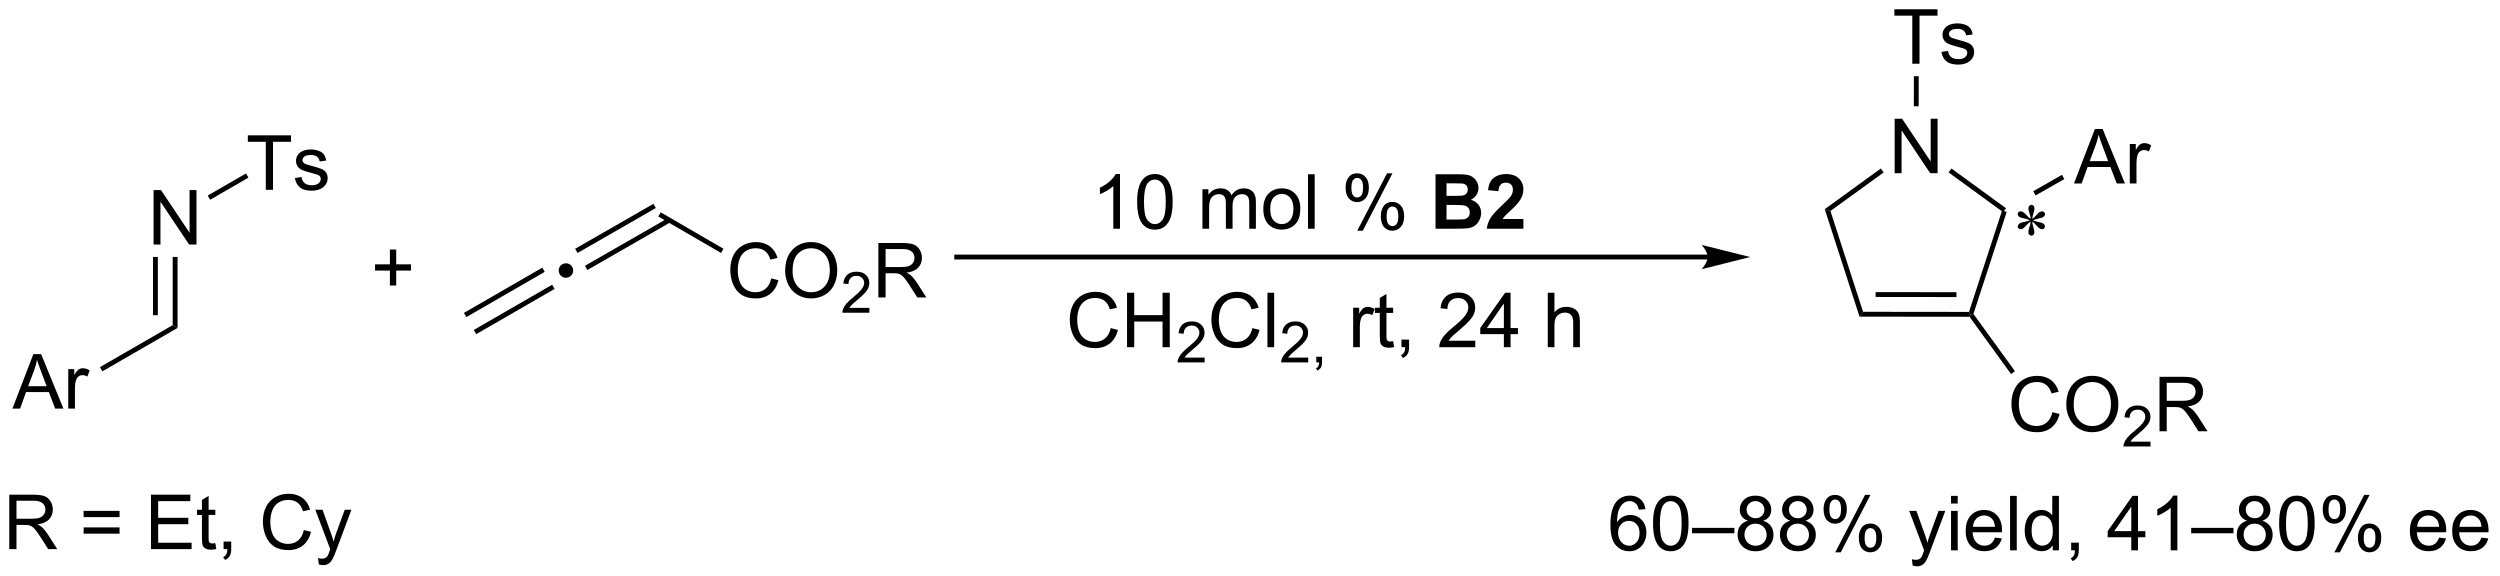 <?xml version="1.0" encoding="UTF-8"?>
<!DOCTYPE svg PUBLIC '-//W3C//DTD SVG 1.0//EN'
          'http://www.w3.org/TR/2001/REC-SVG-20010904/DTD/svg10.dtd'>
<svg stroke-dasharray="none" shape-rendering="auto" xmlns="http://www.w3.org/2000/svg" font-family="'Dialog'" text-rendering="auto" width="721" fill-opacity="1" color-interpolation="auto" color-rendering="auto" preserveAspectRatio="xMidYMid meet" font-size="12px" viewBox="0 0 721 166" fill="black" xmlns:xlink="http://www.w3.org/1999/xlink" stroke="black" image-rendering="auto" stroke-miterlimit="10" stroke-linecap="square" stroke-linejoin="miter" font-style="normal" stroke-width="1" height="166" stroke-dashoffset="0" font-weight="normal" stroke-opacity="1"
><!--Generated by the Batik Graphics2D SVG Generator--><defs id="genericDefs"
  /><g
  ><defs id="defs1"
    ><clipPath clipPathUnits="userSpaceOnUse" id="clipPath1"
      ><path d="M1.281 1.583 L271.408 1.583 L271.408 63.828 L1.281 63.828 L1.281 1.583 Z"
      /></clipPath
      ><clipPath clipPathUnits="userSpaceOnUse" id="clipPath2"
      ><path d="M131.806 61.114 L131.806 121.629 L394.422 121.629 L394.422 61.114 Z"
      /></clipPath
    ></defs
    ><g transform="scale(2.667,2.667) translate(-1.281,-1.583) matrix(1.029,0,0,1.029,-134.295,-61.279)"
    ><path d="M345.158 84.091 Q345.142 83.82 345.049 83.555 Q344.916 83.172 344.916 83.029 Q344.916 82.825 345.012 82.721 Q345.109 82.615 345.249 82.615 Q345.369 82.615 345.458 82.721 Q345.549 82.825 345.549 83.021 Q345.549 83.195 345.445 83.51 Q345.343 83.825 345.32 84.091 Q345.533 83.953 345.705 83.758 Q345.971 83.45 346.098 83.377 Q346.228 83.302 346.361 83.302 Q346.491 83.302 346.577 83.391 Q346.666 83.477 346.666 83.599 Q346.666 83.742 346.536 83.857 Q346.408 83.969 345.892 84.083 Q345.593 84.148 345.392 84.234 Q345.596 84.341 345.89 84.396 Q346.361 84.482 346.507 84.612 Q346.656 84.74 346.656 84.891 Q346.656 85.008 346.567 85.094 Q346.478 85.18 346.361 85.18 Q346.244 85.18 346.101 85.099 Q345.96 85.016 345.718 84.732 Q345.557 84.539 345.32 84.372 Q345.327 84.594 345.408 84.857 Q345.549 85.318 345.549 85.484 Q345.549 85.641 345.455 85.75 Q345.361 85.857 345.257 85.857 Q345.111 85.857 344.994 85.742 Q344.913 85.661 344.913 85.482 Q344.913 85.294 345.002 85.031 Q345.093 84.766 345.116 84.667 Q345.14 84.568 345.158 84.372 Q344.929 84.523 344.757 84.711 Q344.471 85.031 344.327 85.117 Q344.226 85.18 344.116 85.18 Q343.984 85.18 343.89 85.091 Q343.796 85 343.796 84.891 Q343.796 84.794 343.874 84.687 Q343.955 84.578 344.116 84.508 Q344.221 84.461 344.596 84.383 Q344.838 84.333 345.07 84.234 Q344.859 84.13 344.564 84.07 Q344.085 83.969 343.971 83.888 Q343.796 83.758 343.796 83.575 Q343.796 83.469 343.882 83.383 Q343.971 83.294 344.088 83.294 Q344.218 83.294 344.361 83.377 Q344.507 83.458 344.721 83.706 Q344.937 83.953 345.158 84.091 Z" stroke="none" clip-path="url(#clipPath2)"
    /></g
    ><g transform="matrix(2.743,0,0,2.743,-361.536,-167.631)"
    ><path d="M311.354 87.882 L232.394 87.882 L232.139 87.882 L232.139 88.392 L232.394 88.392 L311.354 88.392 L311.609 88.392 L311.609 87.882 L311.354 87.882 ZM315.818 88.137 L310.716 86.862 C310.716 86.862 311.354 87.579 311.354 88.137 C311.354 88.695 310.716 89.413 310.716 89.413 Z" stroke="none" clip-path="url(#clipPath2)"
    /></g
    ><g transform="matrix(2.743,0,0,2.743,-361.536,-167.631)"
    ><path d="M249.56 85.159 L248.857 85.159 L248.857 80.677 Q248.601 80.919 248.19 81.162 Q247.779 81.404 247.45 81.526 L247.45 80.847 Q248.039 80.568 248.479 80.175 Q248.922 79.779 249.107 79.409 L249.56 79.409 L249.56 85.159 ZM251.361 82.334 Q251.361 81.318 251.569 80.701 Q251.777 80.081 252.189 79.745 Q252.603 79.409 253.228 79.409 Q253.689 79.409 254.035 79.594 Q254.384 79.779 254.611 80.13 Q254.837 80.479 254.965 80.982 Q255.095 81.482 255.095 82.334 Q255.095 83.341 254.887 83.961 Q254.681 84.581 254.267 84.919 Q253.855 85.258 253.228 85.258 Q252.4 85.258 251.926 84.662 Q251.361 83.948 251.361 82.334 ZM252.082 82.334 Q252.082 83.745 252.413 84.211 Q252.743 84.677 253.228 84.677 Q253.712 84.677 254.04 84.209 Q254.371 83.74 254.371 82.334 Q254.371 80.919 254.04 80.456 Q253.712 79.99 253.22 79.99 Q252.736 79.99 252.446 80.401 Q252.082 80.925 252.082 82.334 ZM258.228 85.159 L258.228 81.011 L258.855 81.011 L258.855 81.591 Q259.051 81.287 259.374 81.102 Q259.699 80.917 260.113 80.917 Q260.574 80.917 260.868 81.11 Q261.165 81.3 261.285 81.644 Q261.777 80.917 262.566 80.917 Q263.183 80.917 263.514 81.258 Q263.848 81.599 263.848 82.31 L263.848 85.159 L263.15 85.159 L263.15 82.544 Q263.15 82.123 263.079 81.938 Q263.012 81.753 262.832 81.641 Q262.652 81.526 262.41 81.526 Q261.973 81.526 261.683 81.818 Q261.394 82.107 261.394 82.748 L261.394 85.159 L260.691 85.159 L260.691 82.464 Q260.691 81.995 260.519 81.761 Q260.348 81.526 259.957 81.526 Q259.66 81.526 259.407 81.683 Q259.157 81.839 259.043 82.141 Q258.931 82.44 258.931 83.005 L258.931 85.159 L258.228 85.159 ZM264.629 83.084 Q264.629 81.933 265.269 81.378 Q265.806 80.917 266.574 80.917 Q267.431 80.917 267.973 81.477 Q268.517 82.037 268.517 83.026 Q268.517 83.826 268.275 84.287 Q268.035 84.745 267.577 85 Q267.118 85.253 266.574 85.253 Q265.704 85.253 265.165 84.696 Q264.629 84.136 264.629 83.084 ZM265.353 83.084 Q265.353 83.88 265.699 84.279 Q266.048 84.675 266.574 84.675 Q267.098 84.675 267.444 84.276 Q267.793 83.878 267.793 83.06 Q267.793 82.292 267.444 81.896 Q267.095 81.498 266.574 81.498 Q266.048 81.498 265.699 81.894 Q265.353 82.287 265.353 83.084 ZM269.325 85.159 L269.325 79.433 L270.029 79.433 L270.029 85.159 L269.325 85.159 ZM273.279 80.808 Q273.279 80.193 273.586 79.763 Q273.896 79.334 274.482 79.334 Q275.021 79.334 275.372 79.719 Q275.726 80.104 275.726 80.849 Q275.726 81.576 275.37 81.969 Q275.013 82.362 274.49 82.362 Q273.969 82.362 273.622 81.977 Q273.279 81.589 273.279 80.808 ZM274.5 79.818 Q274.24 79.818 274.065 80.044 Q273.89 80.271 273.89 80.878 Q273.89 81.427 274.065 81.654 Q274.242 81.878 274.5 81.878 Q274.765 81.878 274.94 81.651 Q275.115 81.425 275.115 80.823 Q275.115 80.269 274.937 80.044 Q274.763 79.818 274.5 79.818 ZM274.505 85.37 L277.638 79.334 L278.208 79.334 L275.086 85.37 L274.505 85.37 ZM276.982 83.815 Q276.982 83.198 277.289 82.771 Q277.599 82.341 278.187 82.341 Q278.726 82.341 279.081 82.727 Q279.435 83.112 279.435 83.857 Q279.435 84.584 279.075 84.977 Q278.719 85.37 278.193 85.37 Q277.672 85.37 277.325 84.982 Q276.982 84.591 276.982 83.815 ZM278.208 82.826 Q277.943 82.826 277.768 83.052 Q277.594 83.279 277.594 83.886 Q277.594 84.433 277.768 84.659 Q277.945 84.886 278.203 84.886 Q278.474 84.886 278.646 84.659 Q278.82 84.433 278.82 83.831 Q278.82 83.276 278.643 83.052 Q278.469 82.826 278.208 82.826 Z" stroke="none" clip-path="url(#clipPath2)"
    /></g
    ><g transform="matrix(2.743,0,0,2.743,-361.536,-167.631)"
    ><path d="M282.734 79.433 L285.023 79.433 Q285.703 79.433 286.036 79.49 Q286.372 79.544 286.635 79.724 Q286.898 79.904 287.073 80.203 Q287.25 80.503 287.25 80.873 Q287.25 81.276 287.034 81.612 Q286.818 81.948 286.445 82.115 Q286.969 82.269 287.25 82.636 Q287.531 83.003 287.531 83.498 Q287.531 83.888 287.349 84.258 Q287.169 84.628 286.854 84.849 Q286.539 85.068 286.078 85.12 Q285.789 85.151 284.685 85.159 L282.734 85.159 L282.734 79.433 ZM283.89 80.386 L283.89 81.709 L284.648 81.709 Q285.325 81.709 285.49 81.69 Q285.786 81.654 285.956 81.485 Q286.125 81.315 286.125 81.037 Q286.125 80.771 285.979 80.607 Q285.833 80.44 285.544 80.404 Q285.372 80.386 284.555 80.386 L283.89 80.386 ZM283.89 82.662 L283.89 84.193 L284.961 84.193 Q285.586 84.193 285.755 84.159 Q286.013 84.112 286.174 83.93 Q286.336 83.748 286.336 83.443 Q286.336 83.185 286.211 83.005 Q286.086 82.826 285.849 82.745 Q285.615 82.662 284.825 82.662 L283.89 82.662 ZM291.973 84.138 L291.973 85.159 L288.126 85.159 Q288.189 84.581 288.501 84.063 Q288.814 83.544 289.736 82.69 Q290.478 81.998 290.644 81.753 Q290.871 81.412 290.871 81.081 Q290.871 80.714 290.673 80.516 Q290.478 80.318 290.129 80.318 Q289.785 80.318 289.582 80.526 Q289.379 80.732 289.348 81.214 L288.254 81.104 Q288.353 80.198 288.868 79.805 Q289.384 79.409 290.158 79.409 Q291.004 79.409 291.488 79.867 Q291.973 80.323 291.973 81.003 Q291.973 81.388 291.834 81.74 Q291.697 82.089 291.394 82.472 Q291.197 82.724 290.676 83.201 Q290.158 83.677 290.017 83.834 Q289.879 83.99 289.793 84.138 L291.973 84.138 Z" stroke="none" clip-path="url(#clipPath2)"
    /></g
    ><g transform="matrix(2.743,0,0,2.743,-361.536,-167.631)"
    ><path d="M248.584 95.609 L249.342 95.8 Q249.105 96.734 248.486 97.227 Q247.866 97.716 246.972 97.716 Q246.046 97.716 245.465 97.339 Q244.887 96.961 244.582 96.248 Q244.28 95.531 244.28 94.711 Q244.28 93.815 244.621 93.151 Q244.965 92.484 245.595 92.138 Q246.225 91.792 246.983 91.792 Q247.842 91.792 248.428 92.229 Q249.014 92.667 249.246 93.461 L248.499 93.635 Q248.301 93.01 247.921 92.727 Q247.543 92.44 246.967 92.44 Q246.309 92.44 245.863 92.758 Q245.421 93.073 245.241 93.607 Q245.061 94.141 245.061 94.706 Q245.061 95.438 245.275 95.982 Q245.488 96.526 245.936 96.797 Q246.387 97.065 246.91 97.065 Q247.546 97.065 247.986 96.698 Q248.428 96.331 248.584 95.609 ZM250.299 97.617 L250.299 91.891 L251.057 91.891 L251.057 94.242 L254.034 94.242 L254.034 91.891 L254.792 91.891 L254.792 97.617 L254.034 97.617 L254.034 94.917 L251.057 94.917 L251.057 97.617 L250.299 97.617 Z" stroke="none" clip-path="url(#clipPath2)"
    /></g
    ><g transform="matrix(2.743,0,0,2.743,-361.536,-167.631)"
    ><path d="M258.458 98.71 L258.458 99.217 L255.618 99.217 Q255.612 99.026 255.68 98.85 Q255.788 98.561 256.026 98.28 Q256.266 97.999 256.717 97.629 Q257.417 97.055 257.663 96.719 Q257.909 96.383 257.909 96.085 Q257.909 95.772 257.684 95.557 Q257.462 95.34 257.1 95.34 Q256.719 95.34 256.491 95.569 Q256.262 95.797 256.26 96.202 L255.717 96.147 Q255.774 95.54 256.137 95.223 Q256.5 94.905 257.112 94.905 Q257.731 94.905 258.09 95.249 Q258.452 95.59 258.452 96.096 Q258.452 96.354 258.346 96.604 Q258.241 96.852 257.995 97.127 Q257.75 97.403 257.182 97.883 Q256.708 98.282 256.573 98.424 Q256.438 98.567 256.35 98.71 L258.458 98.71 Z" stroke="none" clip-path="url(#clipPath2)"
    /></g
    ><g transform="matrix(2.743,0,0,2.743,-361.536,-167.631)"
    ><path d="M263.476 95.609 L264.234 95.8 Q263.997 96.734 263.377 97.227 Q262.757 97.716 261.864 97.716 Q260.937 97.716 260.356 97.339 Q259.778 96.961 259.474 96.248 Q259.171 95.531 259.171 94.711 Q259.171 93.815 259.513 93.151 Q259.856 92.484 260.486 92.138 Q261.117 91.792 261.875 91.792 Q262.734 91.792 263.32 92.229 Q263.906 92.667 264.138 93.461 L263.39 93.635 Q263.192 93.01 262.812 92.727 Q262.435 92.44 261.859 92.44 Q261.2 92.44 260.755 92.758 Q260.312 93.073 260.132 93.607 Q259.953 94.141 259.953 94.706 Q259.953 95.438 260.166 95.982 Q260.38 96.526 260.828 96.797 Q261.278 97.065 261.802 97.065 Q262.437 97.065 262.877 96.698 Q263.32 96.331 263.476 95.609 ZM265.063 97.617 L265.063 91.891 L265.767 91.891 L265.767 97.617 L265.063 97.617 Z" stroke="none" clip-path="url(#clipPath2)"
    /></g
    ><g transform="matrix(2.743,0,0,2.743,-361.536,-167.631)"
    ><path d="M269.349 98.71 L269.349 99.217 L266.509 99.217 Q266.503 99.026 266.572 98.85 Q266.679 98.561 266.918 98.28 Q267.158 97.999 267.609 97.629 Q268.308 97.055 268.554 96.719 Q268.8 96.383 268.8 96.085 Q268.8 95.772 268.576 95.557 Q268.353 95.34 267.992 95.34 Q267.611 95.34 267.382 95.569 Q267.154 95.797 267.152 96.202 L266.609 96.147 Q266.666 95.54 267.029 95.223 Q267.392 94.905 268.003 94.905 Q268.623 94.905 268.982 95.249 Q269.343 95.59 269.343 96.096 Q269.343 96.354 269.238 96.604 Q269.132 96.852 268.886 97.127 Q268.642 97.403 268.074 97.883 Q267.599 98.282 267.464 98.424 Q267.33 98.567 267.242 98.71 L269.349 98.71 ZM270.198 99.217 L270.198 98.616 L270.799 98.616 L270.799 99.217 Q270.799 99.549 270.682 99.752 Q270.565 99.956 270.309 100.067 L270.163 99.842 Q270.331 99.768 270.409 99.626 Q270.489 99.485 270.497 99.217 L270.198 99.217 Z" stroke="none" clip-path="url(#clipPath2)"
    /></g
    ><g transform="matrix(2.743,0,0,2.743,-361.536,-167.631)"
    ><path d="M274.075 97.617 L274.075 93.469 L274.708 93.469 L274.708 94.097 Q274.95 93.656 275.153 93.516 Q275.359 93.375 275.606 93.375 Q275.961 93.375 276.328 93.602 L276.086 94.253 Q275.828 94.102 275.57 94.102 Q275.341 94.102 275.156 94.24 Q274.974 94.378 274.895 94.625 Q274.778 95 274.778 95.445 L274.778 97.617 L274.075 97.617 ZM278.281 96.987 L278.382 97.609 Q278.086 97.672 277.851 97.672 Q277.468 97.672 277.257 97.552 Q277.046 97.43 276.961 97.232 Q276.875 97.034 276.875 96.401 L276.875 94.016 L276.359 94.016 L276.359 93.469 L276.875 93.469 L276.875 92.44 L277.575 92.018 L277.575 93.469 L278.281 93.469 L278.281 94.016 L277.575 94.016 L277.575 96.44 Q277.575 96.742 277.611 96.828 Q277.648 96.914 277.731 96.966 Q277.817 97.016 277.974 97.016 Q278.091 97.016 278.281 96.987 ZM279.152 97.617 L279.152 96.815 L279.954 96.815 L279.954 97.617 Q279.954 98.06 279.798 98.331 Q279.642 98.602 279.3 98.75 L279.105 98.451 Q279.329 98.352 279.433 98.162 Q279.54 97.974 279.55 97.617 L279.152 97.617 ZM286.915 96.94 L286.915 97.617 L283.128 97.617 Q283.121 97.362 283.212 97.128 Q283.355 96.742 283.673 96.367 Q283.993 95.992 284.595 95.5 Q285.527 94.734 285.855 94.287 Q286.183 93.839 286.183 93.44 Q286.183 93.024 285.884 92.737 Q285.587 92.448 285.105 92.448 Q284.597 92.448 284.293 92.753 Q283.988 93.057 283.985 93.597 L283.261 93.524 Q283.337 92.714 283.821 92.292 Q284.306 91.867 285.121 91.867 Q285.946 91.867 286.425 92.326 Q286.907 92.781 286.907 93.456 Q286.907 93.8 286.767 94.133 Q286.626 94.464 286.298 94.831 Q285.972 95.198 285.214 95.839 Q284.582 96.37 284.402 96.56 Q284.222 96.75 284.105 96.94 L286.915 96.94 ZM289.921 97.617 L289.921 96.245 L287.437 96.245 L287.437 95.602 L290.052 91.891 L290.625 91.891 L290.625 95.602 L291.398 95.602 L291.398 96.245 L290.625 96.245 L290.625 97.617 L289.921 97.617 ZM289.921 95.602 L289.921 93.018 L288.13 95.602 L289.921 95.602 ZM294.536 97.617 L294.536 91.891 L295.239 91.891 L295.239 93.945 Q295.731 93.375 296.481 93.375 Q296.942 93.375 297.281 93.557 Q297.622 93.737 297.768 94.057 Q297.914 94.378 297.914 94.987 L297.914 97.617 L297.211 97.617 L297.211 94.987 Q297.211 94.461 296.981 94.222 Q296.755 93.979 296.336 93.979 Q296.023 93.979 295.747 94.143 Q295.474 94.305 295.356 94.584 Q295.239 94.859 295.239 95.347 L295.239 97.617 L294.536 97.617 Z" stroke="none" clip-path="url(#clipPath2)"
    /></g
    ><g transform="matrix(2.743,0,0,2.743,-361.536,-167.631)"
    ><path d="M331.009 79.321 L331.009 73.595 L331.788 73.595 L334.795 78.09 L334.795 73.595 L335.522 73.595 L335.522 79.321 L334.743 79.321 L331.735 74.821 L331.735 79.321 L331.009 79.321 Z" stroke="none" clip-path="url(#clipPath2)"
    /></g
    ><g transform="matrix(2.743,0,0,2.743,-361.536,-167.631)"
    ><path d="M339.291 94.118 L339.009 94.163 L338.824 93.908 L342.302 83.243 L342.787 83.401 Z" stroke="none" clip-path="url(#clipPath2)"
    /></g
    ><g transform="matrix(2.743,0,0,2.743,-361.536,-167.631)"
    ><path d="M342.719 83.009 L342.419 83.422 L336.678 79.241 L336.979 78.829 Z" stroke="none" clip-path="url(#clipPath2)"
    /></g
    ><g transform="matrix(2.743,0,0,2.743,-361.536,-167.631)"
    ><path d="M329.555 78.827 L329.855 79.24 L324.256 83.298 L323.656 83.103 Z" stroke="none" clip-path="url(#clipPath2)"
    /></g
    ><g transform="matrix(2.743,0,0,2.743,-361.536,-167.631)"
    ><path d="M323.656 83.103 L324.256 83.298 L327.686 93.895 L327.314 94.405 Z" stroke="none" clip-path="url(#clipPath2)"
    /></g
    ><g transform="matrix(2.743,0,0,2.743,-361.536,-167.631)"
    ><path d="M327.314 94.405 L327.686 93.895 L338.824 93.908 L339.009 94.163 L338.878 94.418 ZM329.007 92.335 L337.506 92.345 L337.506 91.835 L329.008 91.825 Z" stroke="none" clip-path="url(#clipPath2)"
    /></g
    ><g transform="matrix(2.743,0,0,2.743,-361.536,-167.631)"
    ><path d="M349.86 80.403 L352.061 74.677 L352.878 74.677 L355.222 80.403 L354.358 80.403 L353.691 78.669 L351.295 78.669 L350.668 80.403 L349.86 80.403 ZM351.514 78.052 L353.457 78.052 L352.858 76.466 Q352.584 75.742 352.451 75.278 Q352.342 75.828 352.144 76.372 L351.514 78.052 ZM355.73 80.403 L355.73 76.255 L356.363 76.255 L356.363 76.883 Q356.605 76.442 356.808 76.302 Q357.014 76.161 357.261 76.161 Q357.615 76.161 357.983 76.388 L357.74 77.039 Q357.483 76.888 357.225 76.888 Q356.996 76.888 356.811 77.026 Q356.628 77.164 356.55 77.411 Q356.433 77.786 356.433 78.231 L356.433 80.403 L355.73 80.403 Z" stroke="none" clip-path="url(#clipPath2)"
    /></g
    ><g transform="matrix(2.743,0,0,2.743,-361.536,-167.631)"
    ><path d="M332.863 67.813 L332.863 62.761 L330.975 62.761 L330.975 62.086 L335.514 62.086 L335.514 62.761 L333.621 62.761 L333.621 67.813 L332.863 67.813 ZM335.922 66.573 L336.617 66.464 Q336.674 66.883 336.942 67.107 Q337.211 67.328 337.69 67.328 Q338.174 67.328 338.409 67.13 Q338.643 66.933 338.643 66.667 Q338.643 66.43 338.437 66.292 Q338.291 66.198 337.719 66.055 Q336.945 65.86 336.646 65.716 Q336.346 65.573 336.192 65.323 Q336.039 65.07 336.039 64.766 Q336.039 64.487 336.164 64.253 Q336.291 64.016 336.51 63.86 Q336.674 63.737 336.958 63.654 Q337.242 63.571 337.565 63.571 Q338.055 63.571 338.422 63.711 Q338.791 63.852 338.966 64.091 Q339.143 64.331 339.211 64.735 L338.523 64.828 Q338.476 64.508 338.25 64.328 Q338.026 64.149 337.617 64.149 Q337.133 64.149 336.924 64.31 Q336.719 64.469 336.719 64.683 Q336.719 64.82 336.805 64.93 Q336.89 65.042 337.073 65.117 Q337.18 65.156 337.695 65.297 Q338.44 65.495 338.734 65.623 Q339.031 65.75 339.198 65.992 Q339.367 66.235 339.367 66.594 Q339.367 66.945 339.161 67.255 Q338.956 67.565 338.567 67.737 Q338.182 67.906 337.695 67.906 Q336.885 67.906 336.461 67.57 Q336.039 67.235 335.922 66.573 Z" stroke="none" clip-path="url(#clipPath2)"
    /></g
    ><g transform="matrix(2.743,0,0,2.743,-361.536,-167.631)"
    ><path d="M333.534 72.283 L333.024 72.283 L333.028 69.125 L333.538 69.125 Z" stroke="none" clip-path="url(#clipPath2)"
    /></g
    ><g transform="matrix(2.743,0,0,2.743,-361.536,-167.631)"
    ><path d="M347.591 104.449 L348.349 104.639 Q348.112 105.574 347.492 106.066 Q346.872 106.555 345.979 106.555 Q345.052 106.555 344.471 106.178 Q343.893 105.8 343.588 105.087 Q343.286 104.371 343.286 103.55 Q343.286 102.654 343.627 101.99 Q343.971 101.324 344.601 100.977 Q345.231 100.631 345.989 100.631 Q346.849 100.631 347.435 101.068 Q348.02 101.506 348.252 102.3 L347.505 102.475 Q347.307 101.85 346.927 101.566 Q346.549 101.279 345.974 101.279 Q345.315 101.279 344.869 101.597 Q344.427 101.912 344.247 102.446 Q344.067 102.98 344.067 103.545 Q344.067 104.277 344.281 104.821 Q344.494 105.365 344.942 105.636 Q345.393 105.904 345.916 105.904 Q346.552 105.904 346.992 105.537 Q347.435 105.17 347.591 104.449 ZM349.053 103.667 Q349.053 102.24 349.819 101.436 Q350.584 100.628 351.795 100.628 Q352.587 100.628 353.222 101.008 Q353.86 101.386 354.194 102.063 Q354.529 102.74 354.529 103.6 Q354.529 104.472 354.178 105.159 Q353.826 105.847 353.181 106.201 Q352.537 106.555 351.79 106.555 Q350.983 106.555 350.345 106.165 Q349.709 105.772 349.381 105.097 Q349.053 104.42 349.053 103.667 ZM349.834 103.678 Q349.834 104.714 350.389 105.311 Q350.946 105.904 351.787 105.904 Q352.642 105.904 353.194 105.303 Q353.748 104.701 353.748 103.597 Q353.748 102.897 353.511 102.376 Q353.274 101.855 352.819 101.568 Q352.365 101.279 351.798 101.279 Q350.993 101.279 350.412 101.834 Q349.834 102.386 349.834 103.678 Z" stroke="none" clip-path="url(#clipPath2)"
    /></g
    ><g transform="matrix(2.743,0,0,2.743,-361.536,-167.631)"
    ><path d="M357.909 107.549 L357.909 108.056 L355.069 108.056 Q355.063 107.865 355.132 107.689 Q355.239 107.4 355.477 107.119 Q355.718 106.838 356.169 106.469 Q356.868 105.894 357.114 105.558 Q357.36 105.222 357.36 104.924 Q357.36 104.611 357.136 104.396 Q356.913 104.179 356.552 104.179 Q356.171 104.179 355.942 104.408 Q355.714 104.636 355.712 105.041 L355.169 104.986 Q355.226 104.379 355.589 104.062 Q355.952 103.744 356.563 103.744 Q357.183 103.744 357.542 104.088 Q357.903 104.429 357.903 104.935 Q357.903 105.193 357.798 105.443 Q357.692 105.691 357.446 105.967 Q357.202 106.242 356.634 106.722 Q356.159 107.121 356.024 107.263 Q355.89 107.406 355.802 107.549 L357.909 107.549 Z" stroke="none" clip-path="url(#clipPath2)"
    /></g
    ><g transform="matrix(2.743,0,0,2.743,-361.536,-167.631)"
    ><path d="M358.855 106.456 L358.855 100.73 L361.394 100.73 Q362.159 100.73 362.558 100.883 Q362.956 101.037 363.193 101.428 Q363.433 101.818 363.433 102.292 Q363.433 102.902 363.037 103.321 Q362.644 103.738 361.818 103.85 Q362.12 103.996 362.277 104.136 Q362.607 104.441 362.904 104.897 L363.902 106.456 L362.949 106.456 L362.191 105.264 Q361.857 104.748 361.641 104.475 Q361.428 104.201 361.258 104.092 Q361.089 103.982 360.912 103.941 Q360.784 103.912 360.49 103.912 L359.613 103.912 L359.613 106.456 L358.855 106.456 ZM359.613 103.256 L361.24 103.256 Q361.761 103.256 362.053 103.149 Q362.347 103.042 362.498 102.805 Q362.652 102.568 362.652 102.292 Q362.652 101.886 362.355 101.626 Q362.06 101.363 361.425 101.363 L359.613 101.363 L359.613 103.256 Z" stroke="none" clip-path="url(#clipPath2)"
    /></g
    ><g transform="matrix(2.743,0,0,2.743,-361.536,-167.631)"
    ><path d="M338.878 94.418 L339.009 94.163 L339.291 94.118 L343.655 100.139 L343.242 100.438 Z" stroke="none" clip-path="url(#clipPath2)"
    /></g
    ><g transform="matrix(2.743,0,0,2.743,-361.536,-167.631)"
    ><path d="M172.797 91.131 L172.797 89.561 L171.237 89.561 L171.237 88.905 L172.797 88.905 L172.797 87.347 L173.461 87.347 L173.461 88.905 L175.018 88.905 L175.018 89.561 L173.461 89.561 L173.461 91.131 L172.797 91.131 Z" stroke="none" clip-path="url(#clipPath2)"
    /></g
    ><g transform="matrix(2.743,0,0,2.743,-361.536,-167.631)"
    ><path d="M147.949 86.82 L147.949 81.094 L148.727 81.094 L151.735 85.588 L151.735 81.094 L152.462 81.094 L152.462 86.82 L151.683 86.82 L148.675 82.32 L148.675 86.82 L147.949 86.82 Z" stroke="none" clip-path="url(#clipPath2)"
    /></g
    ><g transform="matrix(2.743,0,0,2.743,-361.536,-167.631)"
    ><path d="M159.749 81.07 L159.749 76.018 L157.861 76.018 L157.861 75.344 L162.4 75.344 L162.4 76.018 L160.507 76.018 L160.507 81.07 L159.749 81.07 ZM162.808 79.831 L163.503 79.721 Q163.56 80.141 163.829 80.365 Q164.097 80.586 164.576 80.586 Q165.06 80.586 165.295 80.388 Q165.529 80.19 165.529 79.924 Q165.529 79.688 165.323 79.549 Q165.178 79.456 164.605 79.312 Q163.831 79.117 163.532 78.974 Q163.232 78.831 163.079 78.581 Q162.925 78.328 162.925 78.023 Q162.925 77.745 163.05 77.51 Q163.178 77.273 163.396 77.117 Q163.56 76.995 163.844 76.911 Q164.128 76.828 164.451 76.828 Q164.941 76.828 165.308 76.969 Q165.678 77.109 165.852 77.349 Q166.029 77.588 166.097 77.992 L165.409 78.086 Q165.363 77.766 165.136 77.586 Q164.912 77.406 164.503 77.406 Q164.019 77.406 163.81 77.568 Q163.605 77.727 163.605 77.94 Q163.605 78.078 163.691 78.188 Q163.777 78.299 163.959 78.375 Q164.066 78.414 164.581 78.555 Q165.326 78.753 165.62 78.88 Q165.917 79.008 166.084 79.25 Q166.253 79.492 166.253 79.852 Q166.253 80.203 166.047 80.513 Q165.842 80.823 165.454 80.995 Q165.068 81.164 164.581 81.164 Q163.771 81.164 163.347 80.828 Q162.925 80.492 162.808 79.831 Z" stroke="none" clip-path="url(#clipPath2)"
    /></g
    ><g transform="matrix(2.743,0,0,2.743,-361.536,-167.631)"
    ><path d="M150.47 95.593 L149.959 95.298 L149.959 88.124 L150.47 88.124 ZM148.399 94.25 L148.399 88.124 L147.889 88.124 L147.889 94.25 Z" stroke="none" clip-path="url(#clipPath2)"
    /></g
    ><g transform="matrix(2.743,0,0,2.743,-361.536,-167.631)"
    ><path d="M153.896 82.114 L153.641 81.672 L157.669 79.347 L157.924 79.789 Z" stroke="none" clip-path="url(#clipPath2)"
    /></g
    ><g transform="matrix(2.743,0,0,2.743,-361.536,-167.631)"
    ><path d="M133.109 104.07 L135.31 98.344 L136.127 98.344 L138.471 104.07 L137.607 104.07 L136.94 102.336 L134.544 102.336 L133.917 104.07 L133.109 104.07 ZM134.763 101.719 L136.706 101.719 L136.107 100.133 Q135.833 99.409 135.7 98.945 Q135.591 99.495 135.393 100.039 L134.763 101.719 ZM138.979 104.07 L138.979 99.922 L139.612 99.922 L139.612 100.549 Q139.854 100.109 140.057 99.969 Q140.263 99.828 140.51 99.828 Q140.864 99.828 141.232 100.055 L140.989 100.706 Q140.732 100.555 140.474 100.555 Q140.245 100.555 140.06 100.693 Q139.877 100.831 139.799 101.078 Q139.682 101.453 139.682 101.898 L139.682 104.07 L138.979 104.07 Z" stroke="none" clip-path="url(#clipPath2)"
    /></g
    ><g transform="matrix(2.743,0,0,2.743,-361.536,-167.631)"
    ><path d="M149.959 95.298 L150.47 95.593 L142.563 100.157 L142.308 99.716 Z" stroke="none" clip-path="url(#clipPath2)"
    /></g
    ><g transform="matrix(2.743,0,0,2.743,-361.536,-167.631)"
    ><path d="M345.83 81.66 L345.578 81.217 L348.599 79.494 L348.851 79.938 Z" stroke="none" clip-path="url(#clipPath2)"
    /></g
    ><g transform="matrix(2.743,0,0,2.743,-361.536,-167.631)"
    ><path d="M132.779 118.851 L132.779 113.125 L135.318 113.125 Q136.083 113.125 136.482 113.278 Q136.88 113.432 137.117 113.823 Q137.357 114.213 137.357 114.687 Q137.357 115.297 136.961 115.716 Q136.568 116.133 135.742 116.245 Q136.044 116.391 136.201 116.531 Q136.531 116.836 136.828 117.291 L137.826 118.851 L136.872 118.851 L136.114 117.659 Q135.781 117.143 135.565 116.87 Q135.351 116.596 135.182 116.487 Q135.013 116.377 134.836 116.336 Q134.708 116.307 134.414 116.307 L133.536 116.307 L133.536 118.851 L132.779 118.851 ZM133.536 115.651 L135.164 115.651 Q135.685 115.651 135.976 115.544 Q136.271 115.437 136.422 115.2 Q136.576 114.963 136.576 114.687 Q136.576 114.281 136.279 114.021 Q135.984 113.758 135.349 113.758 L133.536 113.758 L133.536 115.651 ZM144.375 115.484 L140.594 115.484 L140.594 114.828 L144.375 114.828 L144.375 115.484 ZM144.375 117.221 L140.594 117.221 L140.594 116.565 L144.375 116.565 L144.375 117.221 ZM147.676 118.851 L147.676 113.125 L151.816 113.125 L151.816 113.799 L148.434 113.799 L148.434 115.555 L151.603 115.555 L151.603 116.226 L148.434 116.226 L148.434 118.174 L151.949 118.174 L151.949 118.851 L147.676 118.851 ZM154.441 118.221 L154.543 118.844 Q154.246 118.906 154.012 118.906 Q153.629 118.906 153.418 118.786 Q153.207 118.664 153.121 118.466 Q153.035 118.268 153.035 117.635 L153.035 115.25 L152.519 115.25 L152.519 114.703 L153.035 114.703 L153.035 113.674 L153.736 113.252 L153.736 114.703 L154.441 114.703 L154.441 115.25 L153.736 115.25 L153.736 117.674 Q153.736 117.976 153.772 118.062 Q153.809 118.148 153.892 118.2 Q153.978 118.25 154.134 118.25 Q154.251 118.25 154.441 118.221 ZM155.312 118.851 L155.312 118.049 L156.114 118.049 L156.114 118.851 Q156.114 119.294 155.958 119.565 Q155.802 119.836 155.461 119.984 L155.266 119.685 Q155.489 119.586 155.594 119.396 Q155.701 119.208 155.711 118.851 L155.312 118.851 ZM163.75 116.844 L164.508 117.034 Q164.271 117.969 163.651 118.461 Q163.031 118.95 162.138 118.95 Q161.211 118.95 160.63 118.573 Q160.052 118.195 159.747 117.482 Q159.445 116.766 159.445 115.945 Q159.445 115.049 159.786 114.385 Q160.13 113.719 160.76 113.372 Q161.391 113.026 162.148 113.026 Q163.008 113.026 163.594 113.463 Q164.18 113.901 164.411 114.695 L163.664 114.87 Q163.466 114.245 163.086 113.961 Q162.708 113.674 162.133 113.674 Q161.474 113.674 161.029 113.992 Q160.586 114.307 160.406 114.841 Q160.226 115.375 160.226 115.94 Q160.226 116.672 160.44 117.216 Q160.654 117.76 161.101 118.031 Q161.552 118.299 162.076 118.299 Q162.711 118.299 163.151 117.932 Q163.594 117.565 163.75 116.844 ZM165.322 120.45 L165.244 119.789 Q165.473 119.851 165.644 119.851 Q165.879 119.851 166.019 119.773 Q166.16 119.695 166.251 119.555 Q166.316 119.45 166.465 119.031 Q166.486 118.974 166.527 118.859 L164.954 114.703 L165.712 114.703 L166.574 117.104 Q166.744 117.562 166.876 118.065 Q166.996 117.581 167.165 117.12 L168.051 114.703 L168.754 114.703 L167.176 118.922 Q166.923 119.607 166.782 119.864 Q166.595 120.211 166.353 120.372 Q166.111 120.536 165.775 120.536 Q165.572 120.536 165.322 120.45 Z" stroke="none" clip-path="url(#clipPath2)"
    /></g
    ><g transform="matrix(2.743,0,0,2.743,-361.536,-167.631)"
    ><path d="M304.803 114.646 L304.103 114.701 Q304.009 114.287 303.837 114.099 Q303.553 113.8 303.134 113.8 Q302.798 113.8 302.545 113.987 Q302.212 114.229 302.019 114.696 Q301.829 115.159 301.821 116.019 Q302.077 115.63 302.444 115.443 Q302.811 115.255 303.212 115.255 Q303.915 115.255 304.41 115.774 Q304.905 116.292 304.905 117.112 Q304.905 117.651 304.67 118.115 Q304.438 118.576 304.032 118.823 Q303.626 119.071 303.11 119.071 Q302.233 119.071 301.678 118.425 Q301.123 117.776 301.123 116.292 Q301.123 114.63 301.735 113.878 Q302.272 113.222 303.178 113.222 Q303.853 113.222 304.285 113.602 Q304.717 113.979 304.803 114.646 ZM301.931 117.115 Q301.931 117.479 302.084 117.813 Q302.241 118.144 302.517 118.318 Q302.795 118.49 303.1 118.49 Q303.545 118.49 303.866 118.13 Q304.186 117.771 304.186 117.154 Q304.186 116.56 303.868 116.219 Q303.553 115.878 303.071 115.878 Q302.595 115.878 302.261 116.219 Q301.931 116.56 301.931 117.115 ZM305.604 116.146 Q305.604 115.13 305.812 114.513 Q306.021 113.894 306.432 113.558 Q306.846 113.222 307.471 113.222 Q307.932 113.222 308.278 113.406 Q308.627 113.591 308.854 113.943 Q309.08 114.292 309.208 114.794 Q309.338 115.294 309.338 116.146 Q309.338 117.154 309.13 117.774 Q308.924 118.394 308.51 118.732 Q308.099 119.071 307.471 119.071 Q306.643 119.071 306.169 118.474 Q305.604 117.761 305.604 116.146 ZM306.325 116.146 Q306.325 117.558 306.656 118.024 Q306.987 118.49 307.471 118.49 Q307.955 118.49 308.284 118.021 Q308.614 117.552 308.614 116.146 Q308.614 114.732 308.284 114.269 Q307.955 113.802 307.463 113.802 Q306.979 113.802 306.69 114.214 Q306.325 114.737 306.325 116.146 ZM309.704 117.183 L309.704 116.615 L314.155 116.615 L314.155 117.183 L309.704 117.183 ZM315.583 115.865 Q315.146 115.706 314.935 115.409 Q314.724 115.112 314.724 114.698 Q314.724 114.073 315.171 113.649 Q315.622 113.222 316.37 113.222 Q317.12 113.222 317.575 113.656 Q318.034 114.091 318.034 114.716 Q318.034 115.115 317.823 115.412 Q317.614 115.706 317.19 115.865 Q317.716 116.037 317.992 116.419 Q318.268 116.802 318.268 117.334 Q318.268 118.068 317.747 118.571 Q317.229 119.071 316.38 119.071 Q315.534 119.071 315.013 118.568 Q314.495 118.065 314.495 117.315 Q314.495 116.755 314.776 116.38 Q315.06 116.003 315.583 115.865 ZM315.442 114.675 Q315.442 115.081 315.703 115.339 Q315.966 115.597 316.385 115.597 Q316.791 115.597 317.049 115.341 Q317.31 115.084 317.31 114.714 Q317.31 114.326 317.041 114.063 Q316.776 113.8 316.377 113.8 Q315.974 113.8 315.708 114.058 Q315.442 114.315 315.442 114.675 ZM315.216 117.318 Q315.216 117.62 315.359 117.901 Q315.502 118.183 315.784 118.336 Q316.065 118.49 316.388 118.49 Q316.893 118.49 317.221 118.167 Q317.549 117.841 317.549 117.341 Q317.549 116.834 317.211 116.503 Q316.872 116.169 316.364 116.169 Q315.87 116.169 315.541 116.498 Q315.216 116.826 315.216 117.318 ZM320.032 115.865 Q319.595 115.706 319.384 115.409 Q319.173 115.112 319.173 114.698 Q319.173 114.073 319.621 113.649 Q320.071 113.222 320.819 113.222 Q321.569 113.222 322.024 113.656 Q322.483 114.091 322.483 114.716 Q322.483 115.115 322.272 115.412 Q322.063 115.706 321.639 115.865 Q322.165 116.037 322.441 116.419 Q322.717 116.802 322.717 117.334 Q322.717 118.068 322.196 118.571 Q321.678 119.071 320.829 119.071 Q319.983 119.071 319.462 118.568 Q318.944 118.065 318.944 117.315 Q318.944 116.755 319.225 116.38 Q319.509 116.003 320.032 115.865 ZM319.892 114.675 Q319.892 115.081 320.152 115.339 Q320.415 115.597 320.834 115.597 Q321.241 115.597 321.498 115.341 Q321.759 115.084 321.759 114.714 Q321.759 114.326 321.491 114.063 Q321.225 113.8 320.827 113.8 Q320.423 113.8 320.157 114.058 Q319.892 114.315 319.892 114.675 ZM319.665 117.318 Q319.665 117.62 319.808 117.901 Q319.952 118.183 320.233 118.336 Q320.514 118.49 320.837 118.49 Q321.342 118.49 321.67 118.167 Q321.998 117.841 321.998 117.341 Q321.998 116.834 321.66 116.503 Q321.321 116.169 320.813 116.169 Q320.319 116.169 319.991 116.498 Q319.665 116.826 319.665 117.318 ZM323.534 114.62 Q323.534 114.005 323.841 113.576 Q324.151 113.146 324.737 113.146 Q325.276 113.146 325.627 113.531 Q325.981 113.917 325.981 114.662 Q325.981 115.388 325.625 115.781 Q325.268 116.175 324.745 116.175 Q324.224 116.175 323.877 115.789 Q323.534 115.401 323.534 114.62 ZM324.755 113.63 Q324.495 113.63 324.32 113.857 Q324.146 114.084 324.146 114.69 Q324.146 115.24 324.32 115.466 Q324.497 115.69 324.755 115.69 Q325.021 115.69 325.195 115.464 Q325.37 115.237 325.37 114.636 Q325.37 114.081 325.192 113.857 Q325.018 113.63 324.755 113.63 ZM324.76 119.183 L327.893 113.146 L328.463 113.146 L325.341 119.183 L324.76 119.183 ZM327.237 117.628 Q327.237 117.011 327.544 116.584 Q327.854 116.154 328.442 116.154 Q328.981 116.154 329.336 116.539 Q329.69 116.925 329.69 117.669 Q329.69 118.396 329.33 118.789 Q328.974 119.183 328.448 119.183 Q327.927 119.183 327.58 118.794 Q327.237 118.404 327.237 117.628 ZM328.463 116.638 Q328.198 116.638 328.023 116.865 Q327.849 117.091 327.849 117.698 Q327.849 118.245 328.023 118.472 Q328.2 118.698 328.458 118.698 Q328.729 118.698 328.901 118.472 Q329.075 118.245 329.075 117.644 Q329.075 117.089 328.898 116.865 Q328.724 116.638 328.463 116.638 ZM332.901 120.571 L332.823 119.909 Q333.052 119.972 333.224 119.972 Q333.458 119.972 333.599 119.894 Q333.739 119.815 333.83 119.675 Q333.896 119.571 334.044 119.151 Q334.065 119.094 334.106 118.979 L332.534 114.823 L333.291 114.823 L334.153 117.224 Q334.323 117.683 334.455 118.185 Q334.575 117.701 334.745 117.24 L335.63 114.823 L336.333 114.823 L334.755 119.042 Q334.502 119.727 334.362 119.985 Q334.174 120.331 333.932 120.492 Q333.69 120.656 333.354 120.656 Q333.151 120.656 332.901 120.571 ZM336.935 114.052 L336.935 113.245 L337.638 113.245 L337.638 114.052 L336.935 114.052 ZM336.935 118.972 L336.935 114.823 L337.638 114.823 L337.638 118.972 L336.935 118.972 ZM341.548 117.636 L342.274 117.724 Q342.103 118.362 341.636 118.714 Q341.173 119.065 340.452 119.065 Q339.54 119.065 339.006 118.505 Q338.475 117.943 338.475 116.933 Q338.475 115.886 339.014 115.308 Q339.553 114.729 340.412 114.729 Q341.243 114.729 341.769 115.297 Q342.298 115.862 342.298 116.888 Q342.298 116.951 342.295 117.076 L339.202 117.076 Q339.241 117.761 339.587 118.125 Q339.936 118.487 340.454 118.487 Q340.842 118.487 341.116 118.284 Q341.389 118.081 341.548 117.636 ZM339.241 116.498 L341.556 116.498 Q341.509 115.974 341.29 115.714 Q340.954 115.308 340.42 115.308 Q339.936 115.308 339.605 115.633 Q339.274 115.956 339.241 116.498 ZM343.143 118.972 L343.143 113.245 L343.846 113.245 L343.846 118.972 L343.143 118.972 ZM347.626 118.972 L347.626 118.448 Q347.233 119.065 346.467 119.065 Q345.97 119.065 345.553 118.792 Q345.139 118.519 344.91 118.029 Q344.681 117.537 344.681 116.901 Q344.681 116.279 344.886 115.774 Q345.095 115.269 345.509 115 Q345.923 114.729 346.436 114.729 Q346.811 114.729 347.103 114.888 Q347.397 115.044 347.579 115.3 L347.579 113.245 L348.28 113.245 L348.28 118.972 L347.626 118.972 ZM345.405 116.901 Q345.405 117.698 345.741 118.094 Q346.077 118.487 346.532 118.487 Q346.993 118.487 347.316 118.11 Q347.639 117.732 347.639 116.959 Q347.639 116.107 347.311 115.709 Q346.983 115.31 346.501 115.31 Q346.032 115.31 345.717 115.693 Q345.405 116.076 345.405 116.901 ZM349.567 118.972 L349.567 118.169 L350.37 118.169 L350.37 118.972 Q350.37 119.414 350.213 119.685 Q350.057 119.956 349.716 120.104 L349.521 119.805 Q349.745 119.706 349.849 119.516 Q349.955 119.328 349.966 118.972 L349.567 118.972 ZM355.888 118.972 L355.888 117.599 L353.403 117.599 L353.403 116.956 L356.018 113.245 L356.591 113.245 L356.591 116.956 L357.364 116.956 L357.364 117.599 L356.591 117.599 L356.591 118.972 L355.888 118.972 ZM355.888 116.956 L355.888 114.373 L354.096 116.956 L355.888 116.956 ZM360.733 118.972 L360.03 118.972 L360.03 114.49 Q359.774 114.732 359.363 114.974 Q358.952 115.216 358.623 115.339 L358.623 114.659 Q359.212 114.38 359.652 113.987 Q360.095 113.591 360.28 113.222 L360.733 113.222 L360.733 118.972 ZM362.185 117.183 L362.185 116.615 L366.635 116.615 L366.635 117.183 L362.185 117.183 ZM368.063 115.865 Q367.626 115.706 367.415 115.409 Q367.204 115.112 367.204 114.698 Q367.204 114.073 367.652 113.649 Q368.103 113.222 368.85 113.222 Q369.6 113.222 370.056 113.656 Q370.514 114.091 370.514 114.716 Q370.514 115.115 370.303 115.412 Q370.095 115.706 369.67 115.865 Q370.196 116.037 370.472 116.419 Q370.748 116.802 370.748 117.334 Q370.748 118.068 370.228 118.571 Q369.709 119.071 368.86 119.071 Q368.014 119.071 367.493 118.568 Q366.975 118.065 366.975 117.315 Q366.975 116.755 367.256 116.38 Q367.54 116.003 368.063 115.865 ZM367.923 114.675 Q367.923 115.081 368.183 115.339 Q368.446 115.597 368.866 115.597 Q369.272 115.597 369.53 115.341 Q369.79 115.084 369.79 114.714 Q369.79 114.326 369.522 114.063 Q369.256 113.8 368.858 113.8 Q368.454 113.8 368.188 114.058 Q367.923 114.315 367.923 114.675 ZM367.696 117.318 Q367.696 117.62 367.839 117.901 Q367.983 118.183 368.264 118.336 Q368.545 118.49 368.868 118.49 Q369.373 118.49 369.702 118.167 Q370.03 117.841 370.03 117.341 Q370.03 116.834 369.691 116.503 Q369.353 116.169 368.845 116.169 Q368.35 116.169 368.022 116.498 Q367.696 116.826 367.696 117.318 ZM371.432 116.146 Q371.432 115.13 371.64 114.513 Q371.849 113.894 372.26 113.558 Q372.674 113.222 373.299 113.222 Q373.76 113.222 374.106 113.406 Q374.455 113.591 374.682 113.943 Q374.909 114.292 375.036 114.794 Q375.166 115.294 375.166 116.146 Q375.166 117.154 374.958 117.774 Q374.752 118.394 374.338 118.732 Q373.927 119.071 373.299 119.071 Q372.471 119.071 371.997 118.474 Q371.432 117.761 371.432 116.146 ZM372.153 116.146 Q372.153 117.558 372.484 118.024 Q372.815 118.49 373.299 118.49 Q373.784 118.49 374.112 118.021 Q374.442 117.552 374.442 116.146 Q374.442 114.732 374.112 114.269 Q373.784 113.802 373.291 113.802 Q372.807 113.802 372.518 114.214 Q372.153 114.737 372.153 116.146 ZM376.014 114.62 Q376.014 114.005 376.321 113.576 Q376.631 113.146 377.217 113.146 Q377.756 113.146 378.108 113.531 Q378.462 113.917 378.462 114.662 Q378.462 115.388 378.105 115.781 Q377.748 116.175 377.225 116.175 Q376.704 116.175 376.358 115.789 Q376.014 115.401 376.014 114.62 ZM377.235 113.63 Q376.975 113.63 376.8 113.857 Q376.626 114.084 376.626 114.69 Q376.626 115.24 376.8 115.466 Q376.978 115.69 377.235 115.69 Q377.501 115.69 377.675 115.464 Q377.85 115.237 377.85 114.636 Q377.85 114.081 377.673 113.857 Q377.498 113.63 377.235 113.63 ZM377.241 119.183 L380.373 113.146 L380.944 113.146 L377.821 119.183 L377.241 119.183 ZM379.717 117.628 Q379.717 117.011 380.024 116.584 Q380.334 116.154 380.923 116.154 Q381.462 116.154 381.816 116.539 Q382.17 116.925 382.17 117.669 Q382.17 118.396 381.811 118.789 Q381.454 119.183 380.928 119.183 Q380.407 119.183 380.061 118.794 Q379.717 118.404 379.717 117.628 ZM380.944 116.638 Q380.678 116.638 380.504 116.865 Q380.329 117.091 380.329 117.698 Q380.329 118.245 380.504 118.472 Q380.681 118.698 380.938 118.698 Q381.209 118.698 381.381 118.472 Q381.556 118.245 381.556 117.644 Q381.556 117.089 381.379 116.865 Q381.204 116.638 380.944 116.638 ZM388.251 117.636 L388.978 117.724 Q388.806 118.362 388.339 118.714 Q387.876 119.065 387.155 119.065 Q386.243 119.065 385.709 118.505 Q385.178 117.943 385.178 116.933 Q385.178 115.886 385.717 115.308 Q386.256 114.729 387.116 114.729 Q387.946 114.729 388.472 115.297 Q389.001 115.862 389.001 116.888 Q389.001 116.951 388.998 117.076 L385.905 117.076 Q385.944 117.761 386.29 118.125 Q386.639 118.487 387.157 118.487 Q387.545 118.487 387.819 118.284 Q388.092 118.081 388.251 117.636 ZM385.944 116.498 L388.259 116.498 Q388.212 115.974 387.993 115.714 Q387.657 115.308 387.123 115.308 Q386.639 115.308 386.308 115.633 Q385.978 115.956 385.944 116.498 ZM392.7 117.636 L393.427 117.724 Q393.255 118.362 392.789 118.714 Q392.325 119.065 391.604 119.065 Q390.692 119.065 390.159 118.505 Q389.627 117.943 389.627 116.933 Q389.627 115.886 390.166 115.308 Q390.705 114.729 391.565 114.729 Q392.396 114.729 392.921 115.297 Q393.45 115.862 393.45 116.888 Q393.45 116.951 393.448 117.076 L390.354 117.076 Q390.393 117.761 390.739 118.125 Q391.088 118.487 391.606 118.487 Q391.995 118.487 392.268 118.284 Q392.541 118.081 392.7 117.636 ZM390.393 116.498 L392.708 116.498 Q392.661 115.974 392.442 115.714 Q392.106 115.308 391.573 115.308 Q391.088 115.308 390.757 115.633 Q390.427 115.956 390.393 116.498 Z" stroke="none" clip-path="url(#clipPath2)"
    /></g
    ><g transform="matrix(2.743,0,0,2.743,-361.536,-167.631)"
    ><path d="M191.304 88.797 Q191.628 88.797 191.847 89.02 Q192.066 89.239 192.066 89.553 Q192.066 89.868 191.842 90.091 Q191.619 90.314 191.304 90.314 Q190.99 90.314 190.767 90.091 Q190.548 89.868 190.548 89.553 Q190.548 89.234 190.767 89.016 Q190.99 88.797 191.304 88.797 Z" stroke="none" clip-path="url(#clipPath2)"
    /></g
    ><g transform="matrix(2.743,0,0,2.743,-361.536,-167.631)"
    ><path d="M181.874 96.245 L190.112 91.489 L189.857 91.047 L181.619 95.803 ZM180.838 94.451 L189.077 89.695 L188.821 89.253 L180.583 94.009 Z" stroke="none" clip-path="url(#clipPath2)"
    /></g
    ><g transform="matrix(2.743,0,0,2.743,-361.536,-167.631)"
    ><path d="M193.557 89.502 L202.304 84.478 L202.05 84.036 L193.303 89.059 ZM192.528 87.711 L200.758 82.984 L200.504 82.542 L192.274 87.268 Z" stroke="none" clip-path="url(#clipPath2)"
    /></g
    ><g transform="matrix(2.743,0,0,2.743,-361.536,-167.631)"
    ><path d="M212.892 90.383 L213.65 90.573 Q213.413 91.508 212.793 92 Q212.174 92.49 211.28 92.49 Q210.353 92.49 209.773 92.112 Q209.195 91.735 208.89 91.021 Q208.588 90.305 208.588 89.485 Q208.588 88.589 208.929 87.925 Q209.273 87.258 209.903 86.912 Q210.533 86.565 211.291 86.565 Q212.15 86.565 212.736 87.003 Q213.322 87.44 213.554 88.235 L212.806 88.409 Q212.609 87.784 212.228 87.5 Q211.851 87.214 211.275 87.214 Q210.616 87.214 210.171 87.531 Q209.728 87.847 209.549 88.38 Q209.369 88.914 209.369 89.479 Q209.369 90.211 209.583 90.755 Q209.796 91.3 210.244 91.57 Q210.695 91.839 211.218 91.839 Q211.853 91.839 212.293 91.472 Q212.736 91.104 212.892 90.383 ZM214.355 89.602 Q214.355 88.175 215.12 87.37 Q215.886 86.563 217.097 86.563 Q217.888 86.563 218.524 86.943 Q219.162 87.32 219.495 87.998 Q219.831 88.675 219.831 89.534 Q219.831 90.406 219.48 91.094 Q219.128 91.781 218.482 92.136 Q217.839 92.49 217.092 92.49 Q216.284 92.49 215.646 92.099 Q215.011 91.706 214.683 91.031 Q214.355 90.354 214.355 89.602 ZM215.136 89.612 Q215.136 90.649 215.691 91.245 Q216.248 91.839 217.089 91.839 Q217.943 91.839 218.495 91.237 Q219.05 90.636 219.05 89.531 Q219.05 88.831 218.813 88.31 Q218.576 87.789 218.12 87.503 Q217.667 87.214 217.1 87.214 Q216.295 87.214 215.714 87.768 Q215.136 88.32 215.136 89.612 Z" stroke="none" clip-path="url(#clipPath2)"
    /></g
    ><g transform="matrix(2.743,0,0,2.743,-361.536,-167.631)"
    ><path d="M223.211 93.483 L223.211 93.991 L220.371 93.991 Q220.365 93.799 220.433 93.624 Q220.541 93.335 220.779 93.053 Q221.019 92.772 221.471 92.403 Q222.17 91.829 222.416 91.493 Q222.662 91.157 222.662 90.858 Q222.662 90.546 222.437 90.331 Q222.215 90.114 221.853 90.114 Q221.472 90.114 221.244 90.342 Q221.016 90.571 221.013 90.975 L220.471 90.921 Q220.527 90.313 220.891 89.997 Q221.254 89.678 221.865 89.678 Q222.484 89.678 222.844 90.022 Q223.205 90.364 223.205 90.87 Q223.205 91.127 223.1 91.377 Q222.994 91.626 222.748 91.901 Q222.504 92.176 221.935 92.657 Q221.461 93.055 221.326 93.198 Q221.191 93.34 221.103 93.483 L223.211 93.483 Z" stroke="none" clip-path="url(#clipPath2)"
    /></g
    ><g transform="matrix(2.743,0,0,2.743,-361.536,-167.631)"
    ><path d="M224.156 92.391 L224.156 86.664 L226.696 86.664 Q227.461 86.664 227.86 86.818 Q228.258 86.972 228.495 87.362 Q228.735 87.753 228.735 88.227 Q228.735 88.836 228.339 89.255 Q227.946 89.672 227.12 89.784 Q227.422 89.93 227.578 90.07 Q227.909 90.375 228.206 90.831 L229.203 92.391 L228.25 92.391 L227.492 91.198 Q227.159 90.683 226.943 90.409 Q226.729 90.136 226.56 90.026 Q226.391 89.917 226.214 89.875 Q226.086 89.847 225.792 89.847 L224.914 89.847 L224.914 92.391 L224.156 92.391 ZM224.914 89.19 L226.542 89.19 Q227.063 89.19 227.354 89.084 Q227.649 88.977 227.8 88.74 Q227.953 88.503 227.953 88.227 Q227.953 87.82 227.656 87.56 Q227.362 87.297 226.727 87.297 L224.914 87.297 L224.914 89.19 Z" stroke="none" clip-path="url(#clipPath2)"
    /></g
    ><g transform="matrix(2.743,0,0,2.743,-361.536,-167.631)"
    ><path d="M201.017 83.879 L201.273 83.438 L207.87 87.267 L207.614 87.708 Z" stroke="none" clip-path="url(#clipPath2)"
    /></g
  ></g
></svg
>
